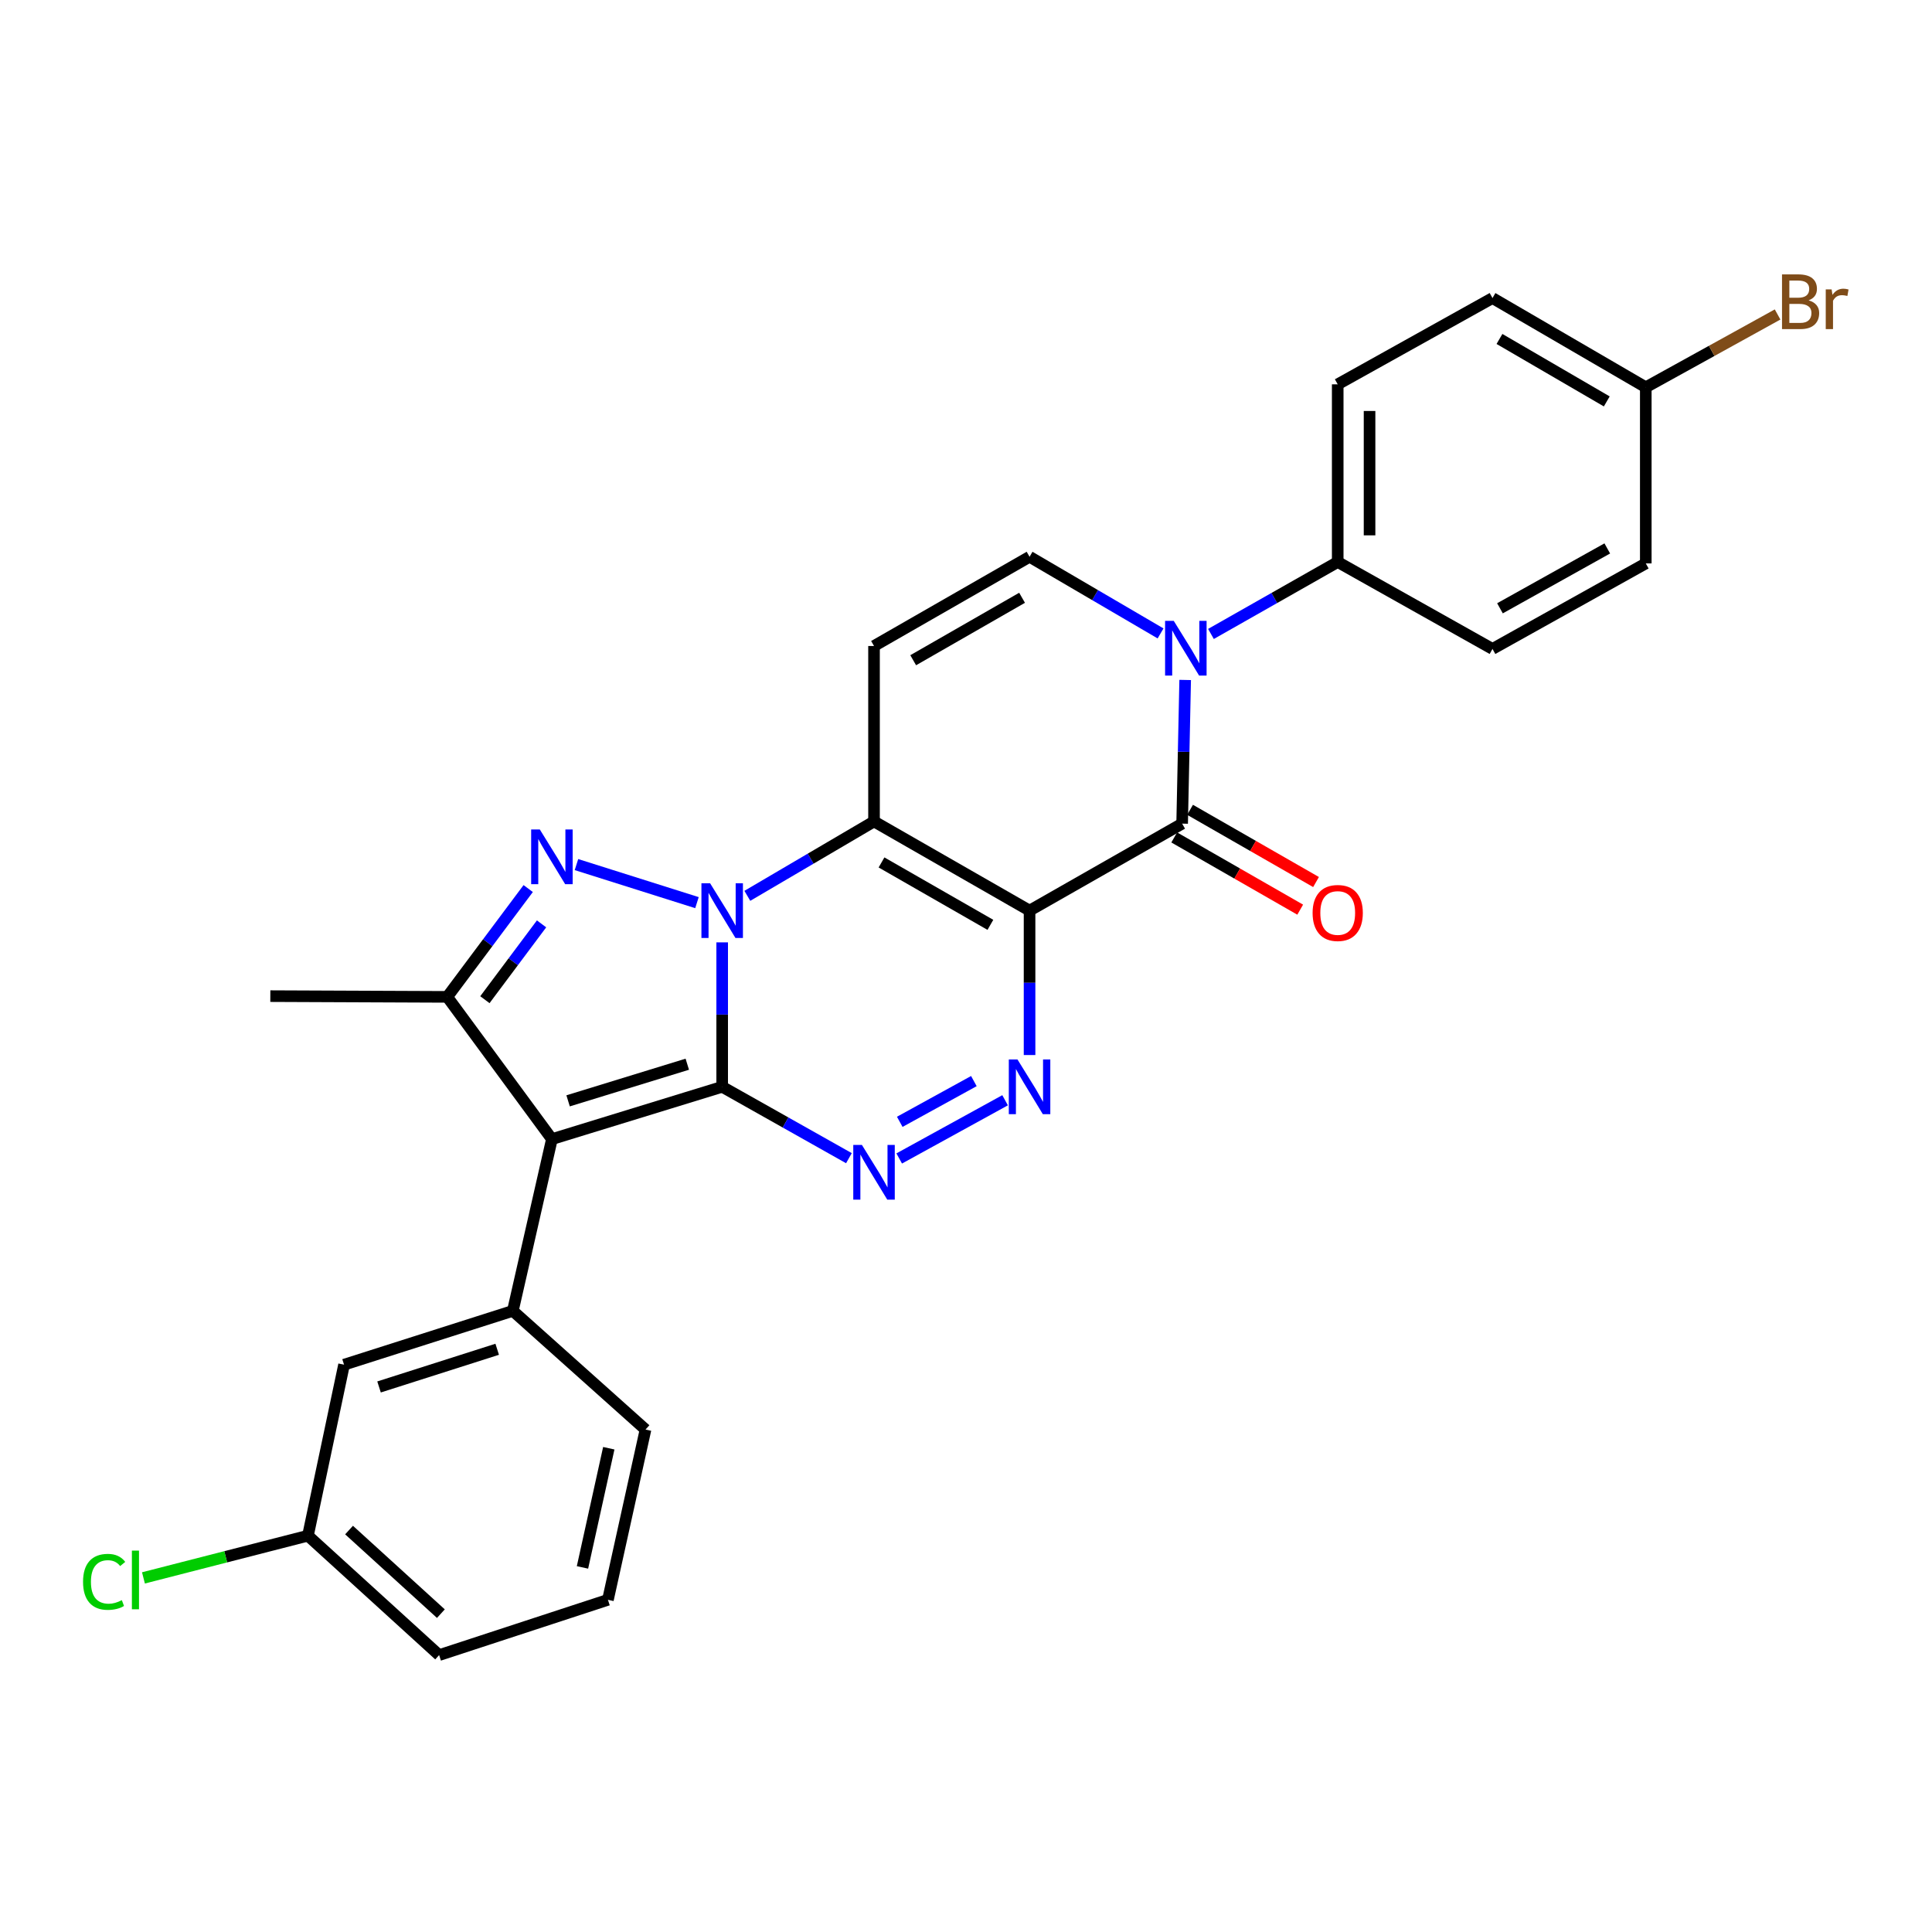 <?xml version='1.0' encoding='iso-8859-1'?>
<svg version='1.1' baseProfile='full'
              xmlns='http://www.w3.org/2000/svg'
                      xmlns:rdkit='http://www.rdkit.org/xml'
                      xmlns:xlink='http://www.w3.org/1999/xlink'
                  xml:space='preserve'
width='1000px' height='1000px' viewBox='0 0 1000 1000'>
<!-- END OF HEADER -->
<rect style='opacity:1.0;fill:#FFFFFF;stroke:none' width='1000' height='1000' x='0' y='0'> </rect>
<path class='bond-0' d='M 373.8,562.528 L 373.8,525.148' style='fill:none;fill-rule:evenodd;stroke:#000000;stroke-width:6px;stroke-linecap:butt;stroke-linejoin:miter;stroke-opacity:1' />
<path class='bond-0' d='M 373.8,525.148 L 373.8,487.768' style='fill:none;fill-rule:evenodd;stroke:#0000FF;stroke-width:6px;stroke-linecap:butt;stroke-linejoin:miter;stroke-opacity:1' />
<path class='bond-3' d='M 373.8,562.528 L 285.667,589.61' style='fill:none;fill-rule:evenodd;stroke:#000000;stroke-width:6px;stroke-linecap:butt;stroke-linejoin:miter;stroke-opacity:1' />
<path class='bond-3' d='M 355.739,550.837 L 294.046,569.795' style='fill:none;fill-rule:evenodd;stroke:#000000;stroke-width:6px;stroke-linecap:butt;stroke-linejoin:miter;stroke-opacity:1' />
<path class='bond-5' d='M 373.8,562.528 L 406.598,580.998' style='fill:none;fill-rule:evenodd;stroke:#000000;stroke-width:6px;stroke-linecap:butt;stroke-linejoin:miter;stroke-opacity:1' />
<path class='bond-5' d='M 406.598,580.998 L 439.397,599.468' style='fill:none;fill-rule:evenodd;stroke:#0000FF;stroke-width:6px;stroke-linecap:butt;stroke-linejoin:miter;stroke-opacity:1' />
<path class='bond-2' d='M 386.818,463.683 L 419.605,444.429' style='fill:none;fill-rule:evenodd;stroke:#0000FF;stroke-width:6px;stroke-linecap:butt;stroke-linejoin:miter;stroke-opacity:1' />
<path class='bond-2' d='M 419.605,444.429 L 452.392,425.174' style='fill:none;fill-rule:evenodd;stroke:#000000;stroke-width:6px;stroke-linecap:butt;stroke-linejoin:miter;stroke-opacity:1' />
<path class='bond-4' d='M 360.749,467.207 L 298.376,447.508' style='fill:none;fill-rule:evenodd;stroke:#0000FF;stroke-width:6px;stroke-linecap:butt;stroke-linejoin:miter;stroke-opacity:1' />
<path class='bond-1' d='M 532.898,471.328 L 532.898,508.708' style='fill:none;fill-rule:evenodd;stroke:#000000;stroke-width:6px;stroke-linecap:butt;stroke-linejoin:miter;stroke-opacity:1' />
<path class='bond-1' d='M 532.898,508.708 L 532.898,546.088' style='fill:none;fill-rule:evenodd;stroke:#0000FF;stroke-width:6px;stroke-linecap:butt;stroke-linejoin:miter;stroke-opacity:1' />
<path class='bond-6' d='M 532.898,471.328 L 611.875,426.31' style='fill:none;fill-rule:evenodd;stroke:#000000;stroke-width:6px;stroke-linecap:butt;stroke-linejoin:miter;stroke-opacity:1' />
<path class='bond-29' d='M 532.898,471.328 L 452.392,425.174' style='fill:none;fill-rule:evenodd;stroke:#000000;stroke-width:6px;stroke-linecap:butt;stroke-linejoin:miter;stroke-opacity:1' />
<path class='bond-29' d='M 512.625,478.702 L 456.271,446.395' style='fill:none;fill-rule:evenodd;stroke:#000000;stroke-width:6px;stroke-linecap:butt;stroke-linejoin:miter;stroke-opacity:1' />
<path class='bond-10' d='M 452.392,425.174 L 452.392,334.368' style='fill:none;fill-rule:evenodd;stroke:#000000;stroke-width:6px;stroke-linecap:butt;stroke-linejoin:miter;stroke-opacity:1' />
<path class='bond-9' d='M 285.667,589.61 L 231.493,515.98' style='fill:none;fill-rule:evenodd;stroke:#000000;stroke-width:6px;stroke-linecap:butt;stroke-linejoin:miter;stroke-opacity:1' />
<path class='bond-12' d='M 285.667,589.61 L 265.442,678.503' style='fill:none;fill-rule:evenodd;stroke:#000000;stroke-width:6px;stroke-linecap:butt;stroke-linejoin:miter;stroke-opacity:1' />
<path class='bond-28' d='M 273.393,459.917 L 252.443,487.949' style='fill:none;fill-rule:evenodd;stroke:#0000FF;stroke-width:6px;stroke-linecap:butt;stroke-linejoin:miter;stroke-opacity:1' />
<path class='bond-28' d='M 252.443,487.949 L 231.493,515.98' style='fill:none;fill-rule:evenodd;stroke:#000000;stroke-width:6px;stroke-linecap:butt;stroke-linejoin:miter;stroke-opacity:1' />
<path class='bond-28' d='M 280.309,478.193 L 265.644,497.815' style='fill:none;fill-rule:evenodd;stroke:#0000FF;stroke-width:6px;stroke-linecap:butt;stroke-linejoin:miter;stroke-opacity:1' />
<path class='bond-28' d='M 265.644,497.815 L 250.979,517.437' style='fill:none;fill-rule:evenodd;stroke:#000000;stroke-width:6px;stroke-linecap:butt;stroke-linejoin:miter;stroke-opacity:1' />
<path class='bond-7' d='M 465.429,599.619 L 520.233,569.49' style='fill:none;fill-rule:evenodd;stroke:#0000FF;stroke-width:6px;stroke-linecap:butt;stroke-linejoin:miter;stroke-opacity:1' />
<path class='bond-7' d='M 465.71,580.658 L 504.073,559.568' style='fill:none;fill-rule:evenodd;stroke:#0000FF;stroke-width:6px;stroke-linecap:butt;stroke-linejoin:miter;stroke-opacity:1' />
<path class='bond-8' d='M 611.875,426.31 L 612.658,389.126' style='fill:none;fill-rule:evenodd;stroke:#000000;stroke-width:6px;stroke-linecap:butt;stroke-linejoin:miter;stroke-opacity:1' />
<path class='bond-8' d='M 612.658,389.126 L 613.442,351.943' style='fill:none;fill-rule:evenodd;stroke:#0000FF;stroke-width:6px;stroke-linecap:butt;stroke-linejoin:miter;stroke-opacity:1' />
<path class='bond-14' d='M 607.777,433.458 L 640.378,452.148' style='fill:none;fill-rule:evenodd;stroke:#000000;stroke-width:6px;stroke-linecap:butt;stroke-linejoin:miter;stroke-opacity:1' />
<path class='bond-14' d='M 640.378,452.148 L 672.98,470.838' style='fill:none;fill-rule:evenodd;stroke:#FF0000;stroke-width:6px;stroke-linecap:butt;stroke-linejoin:miter;stroke-opacity:1' />
<path class='bond-14' d='M 615.973,419.161 L 648.575,437.851' style='fill:none;fill-rule:evenodd;stroke:#000000;stroke-width:6px;stroke-linecap:butt;stroke-linejoin:miter;stroke-opacity:1' />
<path class='bond-14' d='M 648.575,437.851 L 681.177,456.541' style='fill:none;fill-rule:evenodd;stroke:#FF0000;stroke-width:6px;stroke-linecap:butt;stroke-linejoin:miter;stroke-opacity:1' />
<path class='bond-13' d='M 626.788,328.133 L 659.594,309.511' style='fill:none;fill-rule:evenodd;stroke:#0000FF;stroke-width:6px;stroke-linecap:butt;stroke-linejoin:miter;stroke-opacity:1' />
<path class='bond-13' d='M 659.594,309.511 L 692.399,290.888' style='fill:none;fill-rule:evenodd;stroke:#000000;stroke-width:6px;stroke-linecap:butt;stroke-linejoin:miter;stroke-opacity:1' />
<path class='bond-30' d='M 600.705,327.858 L 566.802,308.023' style='fill:none;fill-rule:evenodd;stroke:#0000FF;stroke-width:6px;stroke-linecap:butt;stroke-linejoin:miter;stroke-opacity:1' />
<path class='bond-30' d='M 566.802,308.023 L 532.898,288.187' style='fill:none;fill-rule:evenodd;stroke:#000000;stroke-width:6px;stroke-linecap:butt;stroke-linejoin:miter;stroke-opacity:1' />
<path class='bond-20' d='M 231.493,515.98 L 139.918,515.596' style='fill:none;fill-rule:evenodd;stroke:#000000;stroke-width:6px;stroke-linecap:butt;stroke-linejoin:miter;stroke-opacity:1' />
<path class='bond-11' d='M 452.392,334.368 L 532.898,288.187' style='fill:none;fill-rule:evenodd;stroke:#000000;stroke-width:6px;stroke-linecap:butt;stroke-linejoin:miter;stroke-opacity:1' />
<path class='bond-11' d='M 472.668,341.736 L 529.022,309.409' style='fill:none;fill-rule:evenodd;stroke:#000000;stroke-width:6px;stroke-linecap:butt;stroke-linejoin:miter;stroke-opacity:1' />
<path class='bond-15' d='M 265.442,678.503 L 178.079,706.363' style='fill:none;fill-rule:evenodd;stroke:#000000;stroke-width:6px;stroke-linecap:butt;stroke-linejoin:miter;stroke-opacity:1' />
<path class='bond-15' d='M 257.345,698.383 L 196.19,717.886' style='fill:none;fill-rule:evenodd;stroke:#000000;stroke-width:6px;stroke-linecap:butt;stroke-linejoin:miter;stroke-opacity:1' />
<path class='bond-23' d='M 265.442,678.503 L 334.119,739.937' style='fill:none;fill-rule:evenodd;stroke:#000000;stroke-width:6px;stroke-linecap:butt;stroke-linejoin:miter;stroke-opacity:1' />
<path class='bond-16' d='M 692.399,290.888 L 692.399,198.928' style='fill:none;fill-rule:evenodd;stroke:#000000;stroke-width:6px;stroke-linecap:butt;stroke-linejoin:miter;stroke-opacity:1' />
<path class='bond-16' d='M 708.879,277.094 L 708.879,212.722' style='fill:none;fill-rule:evenodd;stroke:#000000;stroke-width:6px;stroke-linecap:butt;stroke-linejoin:miter;stroke-opacity:1' />
<path class='bond-17' d='M 692.399,290.888 L 772.511,335.888' style='fill:none;fill-rule:evenodd;stroke:#000000;stroke-width:6px;stroke-linecap:butt;stroke-linejoin:miter;stroke-opacity:1' />
<path class='bond-18' d='M 178.079,706.363 L 159.392,794.871' style='fill:none;fill-rule:evenodd;stroke:#000000;stroke-width:6px;stroke-linecap:butt;stroke-linejoin:miter;stroke-opacity:1' />
<path class='bond-21' d='M 692.399,198.928 L 772.511,154.276' style='fill:none;fill-rule:evenodd;stroke:#000000;stroke-width:6px;stroke-linecap:butt;stroke-linejoin:miter;stroke-opacity:1' />
<path class='bond-22' d='M 772.511,335.888 L 851.854,291.62' style='fill:none;fill-rule:evenodd;stroke:#000000;stroke-width:6px;stroke-linecap:butt;stroke-linejoin:miter;stroke-opacity:1' />
<path class='bond-22' d='M 776.383,314.856 L 831.923,283.869' style='fill:none;fill-rule:evenodd;stroke:#000000;stroke-width:6px;stroke-linecap:butt;stroke-linejoin:miter;stroke-opacity:1' />
<path class='bond-24' d='M 159.392,794.871 L 116.821,805.794' style='fill:none;fill-rule:evenodd;stroke:#000000;stroke-width:6px;stroke-linecap:butt;stroke-linejoin:miter;stroke-opacity:1' />
<path class='bond-24' d='M 116.821,805.794 L 74.25,816.716' style='fill:none;fill-rule:evenodd;stroke:#00CC00;stroke-width:6px;stroke-linecap:butt;stroke-linejoin:miter;stroke-opacity:1' />
<path class='bond-31' d='M 159.392,794.871 L 227.291,856.681' style='fill:none;fill-rule:evenodd;stroke:#000000;stroke-width:6px;stroke-linecap:butt;stroke-linejoin:miter;stroke-opacity:1' />
<path class='bond-31' d='M 180.671,791.956 L 228.2,835.223' style='fill:none;fill-rule:evenodd;stroke:#000000;stroke-width:6px;stroke-linecap:butt;stroke-linejoin:miter;stroke-opacity:1' />
<path class='bond-19' d='M 851.854,200.457 L 851.854,291.62' style='fill:none;fill-rule:evenodd;stroke:#000000;stroke-width:6px;stroke-linecap:butt;stroke-linejoin:miter;stroke-opacity:1' />
<path class='bond-25' d='M 851.854,200.457 L 885.965,181.613' style='fill:none;fill-rule:evenodd;stroke:#000000;stroke-width:6px;stroke-linecap:butt;stroke-linejoin:miter;stroke-opacity:1' />
<path class='bond-25' d='M 885.965,181.613 L 920.076,162.768' style='fill:none;fill-rule:evenodd;stroke:#7F4C19;stroke-width:6px;stroke-linecap:butt;stroke-linejoin:miter;stroke-opacity:1' />
<path class='bond-32' d='M 851.854,200.457 L 772.511,154.276' style='fill:none;fill-rule:evenodd;stroke:#000000;stroke-width:6px;stroke-linecap:butt;stroke-linejoin:miter;stroke-opacity:1' />
<path class='bond-32' d='M 831.663,207.773 L 776.122,175.446' style='fill:none;fill-rule:evenodd;stroke:#000000;stroke-width:6px;stroke-linecap:butt;stroke-linejoin:miter;stroke-opacity:1' />
<path class='bond-26' d='M 334.119,739.937 L 314.663,828.061' style='fill:none;fill-rule:evenodd;stroke:#000000;stroke-width:6px;stroke-linecap:butt;stroke-linejoin:miter;stroke-opacity:1' />
<path class='bond-26' d='M 315.108,749.603 L 301.489,811.289' style='fill:none;fill-rule:evenodd;stroke:#000000;stroke-width:6px;stroke-linecap:butt;stroke-linejoin:miter;stroke-opacity:1' />
<path class='bond-27' d='M 314.663,828.061 L 227.291,856.681' style='fill:none;fill-rule:evenodd;stroke:#000000;stroke-width:6px;stroke-linecap:butt;stroke-linejoin:miter;stroke-opacity:1' />
<path  class='atom-1' d='M 367.54 457.168
L 376.82 472.168
Q 377.74 473.648, 379.22 476.328
Q 380.7 479.008, 380.78 479.168
L 380.78 457.168
L 384.54 457.168
L 384.54 485.488
L 380.66 485.488
L 370.7 469.088
Q 369.54 467.168, 368.3 464.968
Q 367.1 462.768, 366.74 462.088
L 366.74 485.488
L 363.06 485.488
L 363.06 457.168
L 367.54 457.168
' fill='#0000FF'/>
<path  class='atom-5' d='M 279.407 429.335
L 288.687 444.335
Q 289.607 445.815, 291.087 448.495
Q 292.567 451.175, 292.647 451.335
L 292.647 429.335
L 296.407 429.335
L 296.407 457.655
L 292.527 457.655
L 282.567 441.255
Q 281.407 439.335, 280.167 437.135
Q 278.967 434.935, 278.607 434.255
L 278.607 457.655
L 274.927 457.655
L 274.927 429.335
L 279.407 429.335
' fill='#0000FF'/>
<path  class='atom-6' d='M 446.132 592.626
L 455.412 607.626
Q 456.332 609.106, 457.812 611.786
Q 459.292 614.466, 459.372 614.626
L 459.372 592.626
L 463.132 592.626
L 463.132 620.946
L 459.252 620.946
L 449.292 604.546
Q 448.132 602.626, 446.892 600.426
Q 445.692 598.226, 445.332 597.546
L 445.332 620.946
L 441.652 620.946
L 441.652 592.626
L 446.132 592.626
' fill='#0000FF'/>
<path  class='atom-8' d='M 526.638 548.368
L 535.918 563.368
Q 536.838 564.848, 538.318 567.528
Q 539.798 570.208, 539.878 570.368
L 539.878 548.368
L 543.638 548.368
L 543.638 576.688
L 539.758 576.688
L 529.798 560.288
Q 528.638 558.368, 527.398 556.168
Q 526.198 553.968, 525.838 553.288
L 525.838 576.688
L 522.158 576.688
L 522.158 548.368
L 526.638 548.368
' fill='#0000FF'/>
<path  class='atom-9' d='M 607.528 321.353
L 616.808 336.353
Q 617.728 337.833, 619.208 340.513
Q 620.688 343.193, 620.768 343.353
L 620.768 321.353
L 624.528 321.353
L 624.528 349.673
L 620.648 349.673
L 610.688 333.273
Q 609.528 331.353, 608.288 329.153
Q 607.088 326.953, 606.728 326.273
L 606.728 349.673
L 603.048 349.673
L 603.048 321.353
L 607.528 321.353
' fill='#0000FF'/>
<path  class='atom-15' d='M 679.399 472.553
Q 679.399 465.753, 682.759 461.953
Q 686.119 458.153, 692.399 458.153
Q 698.679 458.153, 702.039 461.953
Q 705.399 465.753, 705.399 472.553
Q 705.399 479.433, 701.999 483.353
Q 698.599 487.233, 692.399 487.233
Q 686.159 487.233, 682.759 483.353
Q 679.399 479.473, 679.399 472.553
M 692.399 484.033
Q 696.719 484.033, 699.039 481.153
Q 701.399 478.233, 701.399 472.553
Q 701.399 466.993, 699.039 464.193
Q 696.719 461.353, 692.399 461.353
Q 688.079 461.353, 685.719 464.153
Q 683.399 466.953, 683.399 472.553
Q 683.399 478.273, 685.719 481.153
Q 688.079 484.033, 692.399 484.033
' fill='#FF0000'/>
<path  class='atom-25' d='M 42.986 818.759
Q 42.986 811.719, 46.266 808.039
Q 49.586 804.319, 55.866 804.319
Q 61.706 804.319, 64.826 808.439
L 62.186 810.599
Q 59.906 807.599, 55.866 807.599
Q 51.586 807.599, 49.306 810.479
Q 47.066 813.319, 47.066 818.759
Q 47.066 824.359, 49.386 827.239
Q 51.746 830.119, 56.306 830.119
Q 59.426 830.119, 63.066 828.239
L 64.186 831.239
Q 62.706 832.199, 60.466 832.759
Q 58.226 833.319, 55.746 833.319
Q 49.586 833.319, 46.266 829.559
Q 42.986 825.799, 42.986 818.759
' fill='#00CC00'/>
<path  class='atom-25' d='M 68.266 802.599
L 71.946 802.599
L 71.946 832.959
L 68.266 832.959
L 68.266 802.599
' fill='#00CC00'/>
<path  class='atom-26' d='M 936.125 155.47
Q 938.845 156.23, 940.205 157.91
Q 941.605 159.55, 941.605 161.99
Q 941.605 165.91, 939.085 168.15
Q 936.605 170.35, 931.885 170.35
L 922.365 170.35
L 922.365 142.03
L 930.725 142.03
Q 935.565 142.03, 938.005 143.99
Q 940.445 145.95, 940.445 149.55
Q 940.445 153.83, 936.125 155.47
M 926.165 145.23
L 926.165 154.11
L 930.725 154.11
Q 933.525 154.11, 934.965 152.99
Q 936.445 151.83, 936.445 149.55
Q 936.445 145.23, 930.725 145.23
L 926.165 145.23
M 931.885 167.15
Q 934.645 167.15, 936.125 165.83
Q 937.605 164.51, 937.605 161.99
Q 937.605 159.67, 935.965 158.51
Q 934.365 157.31, 931.285 157.31
L 926.165 157.31
L 926.165 167.15
L 931.885 167.15
' fill='#7F4C19'/>
<path  class='atom-26' d='M 948.045 149.79
L 948.485 152.63
Q 950.645 149.43, 954.165 149.43
Q 955.285 149.43, 956.805 149.83
L 956.205 153.19
Q 954.485 152.79, 953.525 152.79
Q 951.845 152.79, 950.725 153.47
Q 949.645 154.11, 948.765 155.67
L 948.765 170.35
L 945.005 170.35
L 945.005 149.79
L 948.045 149.79
' fill='#7F4C19'/>
</svg>
